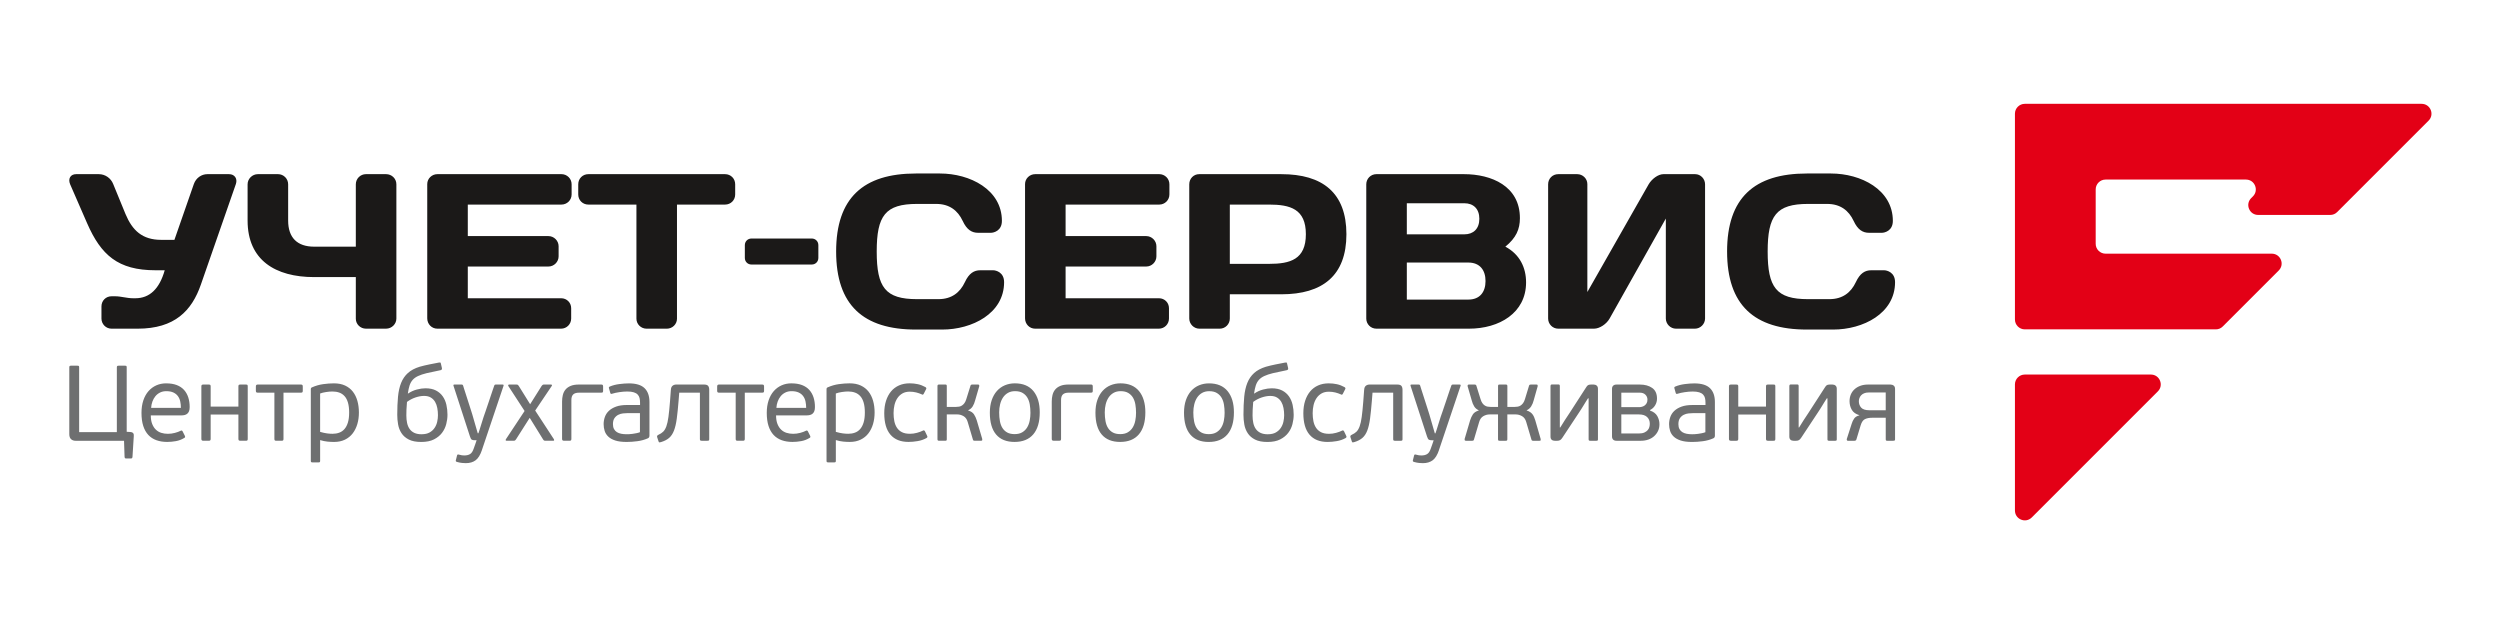 <svg width="240" height="60" xmlns="http://www.w3.org/2000/svg">

 <g>
  <title>background</title>
  <rect fill="none" id="canvas_background" height="62" width="242" y="-1" x="-1"/>
 </g>
 <g>
  <title>Layer 1</title>
  <g id="Layer1000">
   <path fill="#e30016" fill-rule="evenodd" d="m193.434,49.008l0,-12.105c0,-0.521 0.425,-0.946 0.946,-0.946l12.105,0c0.391,0 0.724,0.223 0.874,0.584c0.149,0.361 0.071,0.754 -0.205,1.031l-12.105,12.105c-0.276,0.276 -0.67,0.355 -1.031,0.205c-0.361,-0.15 -0.584,-0.483 -0.584,-0.874zm0,-18.334l0,-19.76c0,-0.521 0.425,-0.946 0.946,-0.946l38.094,0c0.391,-0 0.724,0.223 0.874,0.584c0.149,0.361 0.071,0.754 -0.205,1.031l-8.774,8.774c-0.184,0.184 -0.408,0.277 -0.669,0.277l-6.918,0c-0.391,0 -0.724,-0.223 -0.874,-0.584c-0.149,-0.361 -0.071,-0.754 0.205,-1.031l0.166,-0.166c0.276,-0.276 0.354,-0.67 0.205,-1.031c-0.149,-0.361 -0.483,-0.584 -0.874,-0.584l-13.478,0c-0.521,0 -0.946,0.425 -0.946,0.946l0,5.222c0,0.521 0.425,0.946 0.946,0.946c5.527,0 10.511,0 15.957,0c0.391,0 0.724,0.223 0.874,0.584c0.15,0.361 0.071,0.754 -0.205,1.031l-5.375,5.375c-0.184,0.184 -0.408,0.277 -0.669,0.277l-18.334,0c-0.521,0 -0.946,-0.425 -0.946,-0.946z" id="path2"/>
   <g id="Layer1001">
    <g id="Layer1002">
     <path fill="#6e6f70" fill-rule="evenodd" d="m12.502,41.471c0.089,0.007 0.158,0.024 0.206,0.051c0.048,0.027 0.082,0.062 0.103,0.103c0.021,0.041 0.031,0.084 0.031,0.129c0,0.044 0,0.087 0,0.129l-0.123,1.964c-0.007,0.069 -0.022,0.113 -0.046,0.134c-0.024,0.021 -0.053,0.031 -0.087,0.031l-0.504,0c-0.075,0 -0.117,-0.055 -0.124,-0.165l-0.051,-1.532l-4.648,0c-0.178,0 -0.324,-0.051 -0.437,-0.154c-0.113,-0.103 -0.17,-0.264 -0.17,-0.483l0,-6.416c0,-0.069 0.014,-0.111 0.041,-0.129c0.027,-0.017 0.068,-0.026 0.123,-0.026l0.617,0c0.062,0 0.104,0.009 0.129,0.026c0.024,0.017 0.036,0.06 0.036,0.129l0,6.221l3.619,0l0,-6.221c0,-0.069 0.015,-0.111 0.046,-0.129c0.031,-0.017 0.074,-0.026 0.129,-0.026l0.596,0c0.069,0 0.115,0.009 0.139,0.026c0.024,0.017 0.036,0.06 0.036,0.129l0,6.19l0.339,0.02zm3.455,-4.668c0.391,0 0.728,0.055 1.013,0.164c0.284,0.11 0.517,0.266 0.699,0.468c0.182,0.202 0.317,0.442 0.406,0.72c0.089,0.278 0.134,0.584 0.134,0.92c0,0.165 -0.021,0.298 -0.062,0.401c-0.041,0.103 -0.098,0.183 -0.17,0.242c-0.072,0.058 -0.154,0.1 -0.247,0.123c-0.092,0.024 -0.19,0.036 -0.293,0.036l-2.961,0c0,0.322 0.044,0.596 0.134,0.823c0.089,0.226 0.209,0.41 0.357,0.55c0.147,0.141 0.321,0.242 0.515,0.303c0.197,0.062 0.408,0.093 0.634,0.093c0.228,0 0.451,-0.029 0.672,-0.088c0.22,-0.058 0.403,-0.125 0.547,-0.201c0.082,-0.048 0.147,-0.031 0.195,0.051l0.216,0.432c0.048,0.096 0.028,0.165 -0.062,0.206c-0.247,0.151 -0.512,0.252 -0.797,0.303c-0.284,0.051 -0.564,0.077 -0.838,0.077c-0.384,0 -0.728,-0.055 -1.033,-0.165c-0.305,-0.11 -0.564,-0.278 -0.776,-0.504c-0.212,-0.226 -0.375,-0.514 -0.488,-0.864c-0.113,-0.349 -0.17,-0.768 -0.17,-1.254c0,-0.452 0.06,-0.855 0.18,-1.208c0.12,-0.353 0.286,-0.649 0.499,-0.889c0.213,-0.24 0.463,-0.423 0.75,-0.55c0.288,-0.127 0.603,-0.19 0.946,-0.19zm1.409,2.354c0,-0.212 -0.021,-0.416 -0.062,-0.612c-0.041,-0.195 -0.115,-0.367 -0.223,-0.514c-0.106,-0.147 -0.25,-0.264 -0.432,-0.349c-0.183,-0.086 -0.411,-0.129 -0.687,-0.129c-0.226,0 -0.428,0.044 -0.603,0.134c-0.176,0.089 -0.324,0.207 -0.444,0.355c-0.12,0.147 -0.216,0.317 -0.284,0.509c-0.069,0.192 -0.11,0.394 -0.123,0.607l2.858,0zm2.858,2.972c0,0.075 -0.015,0.125 -0.046,0.149c-0.029,0.024 -0.079,0.036 -0.147,0.036l-0.497,0c-0.068,0 -0.12,-0.012 -0.152,-0.036c-0.035,-0.024 -0.051,-0.074 -0.051,-0.149l0,-5.038c0,-0.075 0.017,-0.123 0.051,-0.144c0.032,-0.021 0.084,-0.031 0.152,-0.031l0.497,0c0.069,0 0.118,0.011 0.147,0.031c0.031,0.02 0.046,0.069 0.046,0.144l0,1.943l2.663,0l0,-1.943c0,-0.075 0.015,-0.123 0.046,-0.144c0.032,-0.021 0.082,-0.031 0.151,-0.031l0.511,0c0.075,0 0.127,0.011 0.151,0.031c0.024,0.02 0.036,0.069 0.036,0.144l0,5.038c0,0.075 -0.012,0.125 -0.036,0.149c-0.024,0.024 -0.075,0.036 -0.151,0.036l-0.511,0c-0.068,0 -0.118,-0.012 -0.151,-0.036c-0.031,-0.024 -0.046,-0.074 -0.046,-0.149l0,-2.334l-2.663,0l0,2.334zm6.992,0c0,0.075 -0.014,0.125 -0.041,0.149c-0.028,0.024 -0.075,0.036 -0.144,0.036l-0.504,0c-0.069,0 -0.117,-0.012 -0.144,-0.036c-0.028,-0.024 -0.041,-0.074 -0.041,-0.149l0,-4.432l-1.594,0c-0.075,0 -0.125,-0.015 -0.149,-0.046c-0.024,-0.033 -0.036,-0.075 -0.036,-0.13l0,-0.408c0,-0.062 0.012,-0.11 0.036,-0.146c0.024,-0.034 0.074,-0.051 0.149,-0.051l4.133,0c0.082,0 0.134,0.017 0.154,0.051c0.02,0.036 0.031,0.084 0.031,0.146l0,0.408c0,0.055 -0.011,0.098 -0.031,0.13c-0.021,0.031 -0.072,0.046 -0.154,0.046l-1.666,0l0,4.432zm7.239,-2.519c0,0.391 -0.05,0.756 -0.149,1.095c-0.1,0.339 -0.247,0.637 -0.442,0.894c-0.195,0.257 -0.444,0.459 -0.745,0.607c-0.302,0.147 -0.651,0.221 -1.049,0.221c-0.192,0 -0.399,-0.01 -0.622,-0.031c-0.223,-0.021 -0.461,-0.07 -0.715,-0.146l0,1.996c0,0.062 -0.012,0.101 -0.036,0.118c-0.024,0.017 -0.064,0.026 -0.118,0.026l-0.576,0c-0.055,0 -0.096,-0.009 -0.123,-0.026c-0.027,-0.017 -0.041,-0.057 -0.041,-0.118l0,-6.889c0,-0.089 0.041,-0.147 0.123,-0.175c0.343,-0.151 0.696,-0.252 1.059,-0.303c0.363,-0.051 0.71,-0.077 1.038,-0.077c0.411,0 0.768,0.07 1.069,0.21c0.302,0.141 0.55,0.336 0.746,0.586c0.195,0.25 0.341,0.547 0.437,0.889c0.096,0.343 0.144,0.716 0.144,1.121zm-0.936,0c0,-0.375 -0.038,-0.692 -0.113,-0.951c-0.075,-0.259 -0.183,-0.468 -0.324,-0.624c-0.141,-0.158 -0.308,-0.273 -0.504,-0.343c-0.195,-0.072 -0.416,-0.108 -0.663,-0.108c-0.178,0 -0.38,0.017 -0.607,0.051c-0.226,0.034 -0.418,0.082 -0.576,0.142l0,3.684c0.261,0.074 0.485,0.123 0.673,0.147c0.189,0.024 0.361,0.036 0.519,0.036c0.233,0 0.447,-0.036 0.643,-0.108c0.195,-0.07 0.363,-0.187 0.504,-0.348c0.141,-0.16 0.25,-0.37 0.329,-0.629c0.079,-0.259 0.118,-0.576 0.118,-0.951zm6.961,2.077c0.308,0 0.562,-0.057 0.761,-0.17c0.199,-0.113 0.358,-0.259 0.478,-0.437c0.12,-0.178 0.204,-0.375 0.252,-0.591c0.048,-0.216 0.072,-0.427 0.072,-0.632c0,-0.233 -0.021,-0.461 -0.062,-0.684c-0.041,-0.223 -0.112,-0.42 -0.211,-0.591c-0.1,-0.171 -0.235,-0.31 -0.406,-0.416c-0.171,-0.106 -0.391,-0.159 -0.658,-0.159c-0.254,0 -0.528,0.05 -0.823,0.149c-0.295,0.1 -0.566,0.242 -0.812,0.427c-0.027,0.315 -0.044,0.567 -0.051,0.756c-0.007,0.189 -0.01,0.372 -0.01,0.55c0,0.26 0.024,0.5 0.072,0.72c0.048,0.22 0.129,0.41 0.242,0.571c0.113,0.161 0.264,0.286 0.452,0.375c0.188,0.089 0.423,0.134 0.704,0.134zm0.36,-4.411c0.405,0 0.742,0.07 1.013,0.211c0.271,0.141 0.488,0.329 0.653,0.566c0.165,0.236 0.281,0.507 0.349,0.812c0.069,0.305 0.103,0.622 0.103,0.951c0,0.288 -0.039,0.586 -0.118,0.895c-0.079,0.308 -0.214,0.589 -0.406,0.843c-0.192,0.254 -0.449,0.463 -0.771,0.627c-0.322,0.165 -0.73,0.247 -1.224,0.247c-0.493,0 -0.891,-0.077 -1.192,-0.232c-0.302,-0.154 -0.535,-0.356 -0.699,-0.607c-0.165,-0.25 -0.274,-0.529 -0.329,-0.838c-0.055,-0.308 -0.082,-0.617 -0.082,-0.925c0,-0.651 0.024,-1.231 0.072,-1.738c0.048,-0.507 0.147,-0.95 0.298,-1.327c0.151,-0.377 0.368,-0.694 0.653,-0.951c0.284,-0.257 0.66,-0.457 1.126,-0.601c0.137,-0.041 0.288,-0.081 0.452,-0.118c0.165,-0.038 0.329,-0.074 0.493,-0.108c0.165,-0.035 0.324,-0.065 0.478,-0.093c0.154,-0.027 0.293,-0.055 0.417,-0.082c0.062,-0.013 0.106,-0.017 0.134,-0.01c0.028,0.007 0.048,0.038 0.062,0.092l0.093,0.401c0.041,0.137 0.003,0.219 -0.113,0.247c-0.528,0.103 -0.977,0.199 -1.347,0.288c-0.329,0.082 -0.601,0.173 -0.817,0.273c-0.216,0.1 -0.389,0.223 -0.519,0.37c-0.13,0.147 -0.23,0.326 -0.298,0.535c-0.069,0.209 -0.123,0.465 -0.165,0.766c0.007,0 0.014,0.004 0.021,0.011c0.261,-0.178 0.541,-0.307 0.843,-0.386c0.301,-0.079 0.576,-0.118 0.822,-0.118zm5.429,5.922c-0.158,0.473 -0.36,0.802 -0.607,0.987c-0.247,0.185 -0.562,0.278 -0.946,0.278c-0.096,0 -0.215,-0.007 -0.359,-0.02c-0.144,-0.014 -0.302,-0.045 -0.473,-0.093c-0.11,-0.027 -0.151,-0.082 -0.123,-0.164l0.113,-0.452c0.014,-0.055 0.034,-0.087 0.062,-0.098c0.028,-0.01 0.065,-0.009 0.113,0.005c0.13,0.034 0.228,0.057 0.293,0.067c0.065,0.01 0.142,0.015 0.231,0.015c0.233,0 0.421,-0.046 0.565,-0.139c0.144,-0.092 0.26,-0.276 0.35,-0.55c0.007,-0.02 0.024,-0.068 0.051,-0.144c0.027,-0.075 0.057,-0.156 0.087,-0.242c0.031,-0.086 0.058,-0.166 0.082,-0.242c0.024,-0.075 0.039,-0.123 0.046,-0.144l-0.195,0c-0.096,0 -0.18,-0.015 -0.252,-0.046c-0.072,-0.031 -0.136,-0.135 -0.19,-0.314l-1.583,-4.874c-0.021,-0.075 0.01,-0.113 0.092,-0.113l0.689,0c0.075,0 0.123,0.035 0.144,0.103c0.014,0.048 0.043,0.142 0.087,0.283c0.044,0.14 0.097,0.305 0.159,0.493c0.062,0.188 0.127,0.391 0.195,0.607c0.068,0.216 0.134,0.418 0.195,0.607c0.062,0.189 0.115,0.355 0.159,0.499c0.045,0.144 0.074,0.237 0.087,0.278l0.524,1.81l0.062,0c0.021,-0.055 0.062,-0.178 0.123,-0.37c0.062,-0.192 0.125,-0.396 0.191,-0.612c0.065,-0.216 0.127,-0.411 0.185,-0.586c0.058,-0.175 0.091,-0.269 0.098,-0.283c0.007,-0.014 0.029,-0.077 0.067,-0.19c0.038,-0.113 0.086,-0.256 0.144,-0.427c0.058,-0.171 0.122,-0.358 0.19,-0.56c0.069,-0.202 0.135,-0.403 0.201,-0.602c0.065,-0.199 0.127,-0.382 0.185,-0.55c0.058,-0.168 0.104,-0.3 0.139,-0.396c0.02,-0.069 0.069,-0.103 0.144,-0.103l0.658,0c0.082,0 0.113,0.038 0.092,0.113l-2.077,6.17zm5.11,-3.784l1.799,2.756c0.013,0.028 0.02,0.058 0.02,0.092c0,0.034 -0.027,0.051 -0.082,0.051l-0.751,0c-0.075,0 -0.127,-0.012 -0.154,-0.036c-0.027,-0.024 -0.051,-0.053 -0.072,-0.087l-1.285,-2.077l-1.316,2.067c-0.027,0.041 -0.057,0.074 -0.087,0.098c-0.031,0.024 -0.081,0.036 -0.149,0.036l-0.658,0c-0.103,0 -0.127,-0.051 -0.072,-0.154l1.789,-2.704l-1.553,-2.385c-0.02,-0.027 -0.028,-0.06 -0.02,-0.098c0.007,-0.038 0.038,-0.057 0.092,-0.057l0.689,0c0.069,0 0.118,0.012 0.149,0.036c0.031,0.024 0.056,0.053 0.077,0.087l1.1,1.768l1.111,-1.768c0.027,-0.034 0.056,-0.064 0.087,-0.087c0.031,-0.024 0.074,-0.036 0.129,-0.036l0.668,0c0.062,0 0.094,0.017 0.098,0.051c0.003,0.034 -0.002,0.062 -0.016,0.082l-1.593,2.365zm4.215,-1.717c-0.26,0 -0.449,0.056 -0.566,0.17c-0.117,0.113 -0.175,0.288 -0.175,0.528l0,3.734c0,0.075 -0.014,0.125 -0.041,0.149c-0.028,0.024 -0.079,0.036 -0.154,0.036l-0.493,0c-0.068,0 -0.12,-0.012 -0.154,-0.036c-0.035,-0.024 -0.051,-0.074 -0.051,-0.149l0,-3.588c0,-0.213 0.024,-0.418 0.072,-0.617c0.048,-0.199 0.132,-0.372 0.252,-0.519c0.12,-0.147 0.284,-0.266 0.493,-0.355c0.209,-0.089 0.478,-0.134 0.807,-0.134l2.139,0c0.075,0 0.123,0.017 0.144,0.051c0.021,0.036 0.031,0.084 0.031,0.146l0,0.398c0,0.069 -0.01,0.117 -0.031,0.145c-0.021,0.028 -0.069,0.041 -0.144,0.041l-2.128,0zm6.755,4.113c0,0.137 -0.051,0.226 -0.154,0.268c-0.308,0.137 -0.643,0.23 -1.002,0.277c-0.36,0.048 -0.705,0.072 -1.033,0.072c-0.446,0 -0.811,-0.046 -1.095,-0.139c-0.284,-0.093 -0.509,-0.22 -0.673,-0.377c-0.165,-0.158 -0.28,-0.339 -0.345,-0.546c-0.065,-0.206 -0.098,-0.423 -0.098,-0.65c0,-0.233 0.04,-0.463 0.118,-0.685c0.079,-0.223 0.207,-0.42 0.386,-0.588c0.178,-0.168 0.41,-0.305 0.694,-0.408c0.284,-0.103 0.632,-0.154 1.044,-0.154l1.254,0l0,-0.224c0,-0.163 -0.015,-0.31 -0.046,-0.439c-0.031,-0.129 -0.091,-0.242 -0.18,-0.336c-0.089,-0.096 -0.214,-0.17 -0.375,-0.219c-0.161,-0.051 -0.368,-0.077 -0.622,-0.077c-0.24,0 -0.495,0.021 -0.766,0.062c-0.271,0.041 -0.492,0.089 -0.663,0.144c-0.055,0.021 -0.1,0.027 -0.134,0.021c-0.034,-0.007 -0.058,-0.038 -0.072,-0.092l-0.124,-0.442c-0.014,-0.034 -0.015,-0.067 -0.005,-0.098c0.01,-0.031 0.043,-0.056 0.098,-0.077c0.26,-0.11 0.558,-0.187 0.894,-0.231c0.336,-0.044 0.644,-0.067 0.925,-0.067c0.686,0 1.186,0.152 1.501,0.457c0.315,0.305 0.473,0.749 0.473,1.331l0,3.218zm-0.915,-2.149l-1.193,0c-0.123,0 -0.266,0.009 -0.427,0.026c-0.161,0.017 -0.314,0.062 -0.457,0.134c-0.144,0.072 -0.266,0.178 -0.365,0.319c-0.099,0.141 -0.149,0.334 -0.149,0.581c0,0.185 0.034,0.341 0.103,0.468c0.069,0.127 0.161,0.226 0.278,0.298c0.117,0.072 0.254,0.123 0.411,0.154c0.158,0.031 0.329,0.046 0.514,0.046c0.062,0 0.142,-0.002 0.242,-0.005c0.1,-0.003 0.209,-0.013 0.329,-0.031c0.12,-0.017 0.242,-0.038 0.365,-0.062c0.124,-0.024 0.24,-0.056 0.35,-0.098l0,-1.83zm2.971,-2.231c0.007,-0.178 0.058,-0.308 0.154,-0.391c0.098,-0.082 0.221,-0.124 0.372,-0.124l2.649,0c0.199,0 0.334,0.045 0.403,0.134c0.069,0.089 0.103,0.216 0.103,0.381l0,4.73c0,0.069 -0.014,0.111 -0.041,0.129c-0.027,0.017 -0.081,0.026 -0.156,0.026l-0.511,0c-0.062,0 -0.108,-0.009 -0.141,-0.026c-0.031,-0.017 -0.046,-0.06 -0.046,-0.129l0,-4.462l-1.984,0l-0.062,0.771c-0.055,0.685 -0.113,1.26 -0.175,1.722c-0.062,0.463 -0.151,0.845 -0.268,1.147c-0.117,0.301 -0.272,0.536 -0.468,0.704c-0.195,0.168 -0.451,0.3 -0.766,0.396c-0.041,0.014 -0.087,0.024 -0.139,0.031c-0.051,0.007 -0.087,-0.024 -0.108,-0.092l-0.134,-0.411c-0.034,-0.096 0.007,-0.171 0.123,-0.226c0.185,-0.082 0.338,-0.182 0.457,-0.298c0.12,-0.117 0.221,-0.288 0.304,-0.514c0.082,-0.226 0.149,-0.528 0.2,-0.905c0.051,-0.377 0.101,-0.87 0.149,-1.48l0.082,-1.11zm7.095,4.699c0,0.075 -0.014,0.125 -0.041,0.149c-0.027,0.024 -0.075,0.036 -0.144,0.036l-0.504,0c-0.069,0 -0.117,-0.012 -0.144,-0.036c-0.027,-0.024 -0.041,-0.074 -0.041,-0.149l0,-4.432l-1.594,0c-0.075,0 -0.125,-0.015 -0.149,-0.046c-0.024,-0.033 -0.036,-0.075 -0.036,-0.13l0,-0.408c0,-0.062 0.012,-0.11 0.036,-0.146c0.024,-0.034 0.074,-0.051 0.149,-0.051l4.133,0c0.082,0 0.134,0.017 0.154,0.051c0.02,0.036 0.031,0.084 0.031,0.146l0,0.408c0,0.055 -0.011,0.098 -0.031,0.13c-0.021,0.031 -0.072,0.046 -0.154,0.046l-1.665,0l0,4.432zm4.483,-5.326c0.391,0 0.728,0.055 1.013,0.164c0.284,0.11 0.517,0.266 0.699,0.468c0.182,0.202 0.317,0.442 0.406,0.72c0.089,0.278 0.134,0.584 0.134,0.92c0,0.165 -0.021,0.298 -0.062,0.401c-0.041,0.103 -0.098,0.183 -0.17,0.242c-0.072,0.058 -0.154,0.1 -0.247,0.123c-0.092,0.024 -0.19,0.036 -0.293,0.036l-2.961,0c0,0.322 0.044,0.596 0.133,0.823c0.089,0.226 0.209,0.41 0.357,0.55c0.147,0.141 0.321,0.242 0.516,0.303c0.197,0.062 0.408,0.093 0.634,0.093c0.228,0 0.451,-0.029 0.672,-0.088c0.219,-0.058 0.403,-0.125 0.547,-0.201c0.082,-0.048 0.147,-0.031 0.195,0.051l0.216,0.432c0.048,0.096 0.027,0.165 -0.062,0.206c-0.247,0.151 -0.512,0.252 -0.797,0.303c-0.284,0.051 -0.564,0.077 -0.838,0.077c-0.384,0 -0.728,-0.055 -1.033,-0.165c-0.305,-0.11 -0.564,-0.278 -0.776,-0.504c-0.212,-0.226 -0.375,-0.514 -0.488,-0.864c-0.113,-0.349 -0.17,-0.768 -0.17,-1.254c0,-0.452 0.06,-0.855 0.18,-1.208c0.12,-0.353 0.286,-0.649 0.498,-0.889c0.213,-0.24 0.463,-0.423 0.75,-0.55c0.288,-0.127 0.603,-0.19 0.946,-0.19zm1.409,2.354c0,-0.212 -0.021,-0.416 -0.062,-0.612c-0.041,-0.195 -0.115,-0.367 -0.223,-0.514c-0.106,-0.147 -0.25,-0.264 -0.432,-0.349c-0.183,-0.086 -0.411,-0.129 -0.687,-0.129c-0.226,0 -0.428,0.044 -0.603,0.134c-0.177,0.089 -0.324,0.207 -0.444,0.355c-0.12,0.147 -0.216,0.317 -0.284,0.509c-0.069,0.192 -0.11,0.394 -0.123,0.607l2.858,0zm6.57,0.452c0,0.391 -0.05,0.756 -0.149,1.095c-0.1,0.339 -0.247,0.637 -0.442,0.894c-0.195,0.257 -0.444,0.459 -0.745,0.607c-0.302,0.147 -0.651,0.221 -1.049,0.221c-0.192,0 -0.399,-0.01 -0.622,-0.031c-0.223,-0.021 -0.461,-0.07 -0.714,-0.146l0,1.996c0,0.062 -0.012,0.101 -0.036,0.118c-0.024,0.017 -0.064,0.026 -0.118,0.026l-0.576,0c-0.055,0 -0.096,-0.009 -0.123,-0.026c-0.028,-0.017 -0.041,-0.057 -0.041,-0.118l0,-6.889c0,-0.089 0.041,-0.147 0.123,-0.175c0.343,-0.151 0.696,-0.252 1.059,-0.303c0.363,-0.051 0.71,-0.077 1.038,-0.077c0.411,0 0.768,0.07 1.069,0.21c0.302,0.141 0.55,0.336 0.746,0.586c0.195,0.25 0.341,0.547 0.437,0.889c0.096,0.343 0.144,0.716 0.144,1.121zm-0.936,0c0,-0.375 -0.038,-0.692 -0.113,-0.951c-0.075,-0.259 -0.183,-0.468 -0.324,-0.624c-0.141,-0.158 -0.308,-0.273 -0.504,-0.343c-0.195,-0.072 -0.416,-0.108 -0.663,-0.108c-0.178,0 -0.38,0.017 -0.607,0.051c-0.226,0.034 -0.418,0.082 -0.576,0.142l0,3.684c0.26,0.074 0.485,0.123 0.673,0.147c0.189,0.024 0.361,0.036 0.519,0.036c0.233,0 0.447,-0.036 0.643,-0.108c0.195,-0.07 0.363,-0.187 0.504,-0.348c0.141,-0.16 0.25,-0.37 0.329,-0.629c0.079,-0.259 0.118,-0.576 0.118,-0.951zm4.319,2.036c0.233,0 0.461,-0.031 0.684,-0.093c0.223,-0.062 0.41,-0.13 0.56,-0.206c0.062,-0.034 0.106,-0.043 0.134,-0.026c0.027,0.017 0.051,0.043 0.072,0.077l0.206,0.434c0.055,0.091 0.038,0.164 -0.051,0.219c-0.26,0.146 -0.545,0.245 -0.853,0.296c-0.308,0.053 -0.603,0.079 -0.884,0.079c-0.754,0 -1.33,-0.232 -1.728,-0.694c-0.398,-0.463 -0.596,-1.15 -0.596,-2.062c0,-0.439 0.057,-0.835 0.17,-1.188c0.113,-0.353 0.274,-0.655 0.483,-0.905c0.209,-0.25 0.464,-0.442 0.766,-0.576c0.302,-0.134 0.641,-0.2 1.018,-0.2c0.274,0 0.536,0.027 0.786,0.082c0.25,0.055 0.492,0.148 0.725,0.278c0.096,0.055 0.117,0.127 0.062,0.216l-0.216,0.422c-0.02,0.041 -0.043,0.07 -0.067,0.087c-0.024,0.017 -0.067,0.009 -0.129,-0.026c-0.165,-0.075 -0.343,-0.137 -0.535,-0.185c-0.192,-0.048 -0.398,-0.072 -0.617,-0.072c-0.274,0 -0.509,0.057 -0.704,0.17c-0.195,0.113 -0.356,0.264 -0.483,0.456c-0.127,0.192 -0.22,0.41 -0.278,0.656c-0.058,0.247 -0.087,0.505 -0.087,0.78c0,0.274 0.024,0.529 0.072,0.769c0.048,0.238 0.132,0.449 0.252,0.631c0.12,0.182 0.279,0.322 0.478,0.425c0.199,0.103 0.452,0.154 0.761,0.154zm3.547,0.514c0,0.069 -0.012,0.111 -0.036,0.129c-0.024,0.017 -0.067,0.026 -0.129,0.026l-0.555,0c-0.055,0 -0.098,-0.009 -0.129,-0.026c-0.031,-0.017 -0.046,-0.06 -0.046,-0.129l0,-5.09c0,-0.069 0.015,-0.112 0.046,-0.129c0.031,-0.017 0.074,-0.026 0.129,-0.026l0.555,0c0.062,0 0.104,0.009 0.129,0.026c0.024,0.017 0.036,0.06 0.036,0.129l0,1.995l0.884,0c0.103,0 0.202,-0.009 0.298,-0.026c0.096,-0.017 0.187,-0.053 0.273,-0.108c0.086,-0.055 0.165,-0.13 0.236,-0.226c0.072,-0.096 0.132,-0.223 0.18,-0.38l0.401,-1.285c0.014,-0.055 0.036,-0.089 0.067,-0.103c0.031,-0.014 0.064,-0.021 0.098,-0.021l0.566,0c0.055,0 0.089,0.019 0.103,0.057c0.013,0.038 0.017,0.074 0.01,0.108l-0.391,1.347c-0.055,0.219 -0.134,0.413 -0.236,0.581c-0.103,0.168 -0.247,0.293 -0.432,0.375l-0.011,0.021c0.268,0.082 0.456,0.207 0.566,0.375c0.11,0.168 0.199,0.361 0.267,0.581l0.524,1.779c0.007,0.034 0.007,0.072 0,0.113c-0.007,0.041 -0.048,0.062 -0.123,0.062l-0.607,0c-0.027,0 -0.058,-0.005 -0.092,-0.015c-0.034,-0.01 -0.058,-0.043 -0.072,-0.098l-0.504,-1.697c-0.075,-0.26 -0.209,-0.445 -0.401,-0.555c-0.192,-0.11 -0.394,-0.165 -0.607,-0.165l-0.997,0l0,2.375zm8.924,-2.571c0,0.919 -0.207,1.621 -0.62,2.108c-0.415,0.487 -1.015,0.73 -1.801,0.73c-0.773,0 -1.361,-0.236 -1.765,-0.71c-0.403,-0.473 -0.605,-1.172 -0.605,-2.098c0,-0.452 0.06,-0.853 0.18,-1.203c0.12,-0.349 0.286,-0.644 0.502,-0.884c0.216,-0.24 0.471,-0.422 0.764,-0.545c0.295,-0.123 0.612,-0.185 0.955,-0.185c0.78,0 1.373,0.247 1.78,0.74c0.406,0.494 0.61,1.176 0.61,2.046zm-0.894,0.031c0,-0.267 -0.021,-0.526 -0.062,-0.776c-0.041,-0.25 -0.117,-0.47 -0.226,-0.658c-0.11,-0.189 -0.26,-0.341 -0.452,-0.458c-0.192,-0.117 -0.439,-0.175 -0.74,-0.175c-0.261,0 -0.487,0.055 -0.679,0.165c-0.192,0.11 -0.349,0.257 -0.473,0.442c-0.124,0.185 -0.216,0.401 -0.278,0.648c-0.062,0.247 -0.092,0.507 -0.092,0.781c0,0.308 0.024,0.591 0.072,0.848c0.048,0.257 0.13,0.476 0.247,0.658c0.117,0.182 0.269,0.324 0.457,0.427c0.189,0.103 0.427,0.154 0.715,0.154c0.288,0 0.529,-0.058 0.725,-0.175c0.195,-0.117 0.351,-0.271 0.468,-0.463c0.117,-0.192 0.199,-0.411 0.247,-0.658c0.048,-0.247 0.072,-0.5 0.072,-0.761zm3.681,-1.923c-0.26,0 -0.449,0.056 -0.566,0.17c-0.117,0.113 -0.175,0.288 -0.175,0.528l0,3.734c0,0.075 -0.013,0.125 -0.041,0.149c-0.027,0.024 -0.079,0.036 -0.154,0.036l-0.493,0c-0.068,0 -0.12,-0.012 -0.154,-0.036c-0.035,-0.024 -0.051,-0.074 -0.051,-0.149l0,-3.588c0,-0.213 0.024,-0.418 0.072,-0.617c0.048,-0.199 0.132,-0.372 0.252,-0.519c0.12,-0.147 0.284,-0.266 0.493,-0.355c0.209,-0.089 0.478,-0.134 0.807,-0.134l2.138,0c0.075,0 0.123,0.017 0.144,0.051c0.021,0.036 0.031,0.084 0.031,0.146l0,0.398c0,0.069 -0.01,0.117 -0.031,0.145c-0.021,0.028 -0.069,0.041 -0.144,0.041l-2.128,0zm7.351,1.892c0,0.919 -0.207,1.621 -0.62,2.108c-0.415,0.487 -1.015,0.73 -1.801,0.73c-0.773,0 -1.361,-0.236 -1.765,-0.71c-0.403,-0.473 -0.605,-1.172 -0.605,-2.098c0,-0.452 0.06,-0.853 0.18,-1.203c0.12,-0.349 0.286,-0.644 0.502,-0.884c0.216,-0.24 0.471,-0.422 0.764,-0.545c0.295,-0.123 0.612,-0.185 0.955,-0.185c0.78,0 1.373,0.247 1.78,0.74c0.406,0.494 0.61,1.176 0.61,2.046zm-0.894,0.031c0,-0.267 -0.021,-0.526 -0.062,-0.776c-0.041,-0.25 -0.117,-0.47 -0.226,-0.658c-0.11,-0.189 -0.261,-0.341 -0.453,-0.458c-0.192,-0.117 -0.439,-0.175 -0.74,-0.175c-0.26,0 -0.487,0.055 -0.679,0.165c-0.192,0.11 -0.35,0.257 -0.473,0.442c-0.124,0.185 -0.216,0.401 -0.278,0.648c-0.062,0.247 -0.092,0.507 -0.092,0.781c0,0.308 0.024,0.591 0.072,0.848c0.048,0.257 0.13,0.476 0.247,0.658c0.117,0.182 0.269,0.324 0.457,0.427c0.189,0.103 0.427,0.154 0.715,0.154c0.288,0 0.529,-0.058 0.725,-0.175c0.195,-0.117 0.351,-0.271 0.468,-0.463c0.117,-0.192 0.199,-0.411 0.247,-0.658c0.048,-0.247 0.072,-0.5 0.072,-0.761z" id="path4"/>
     <path fill="#6e6f70" fill-rule="evenodd" d="m118.456,39.59c0,0.919 -0.207,1.621 -0.62,2.108c-0.415,0.487 -1.015,0.73 -1.801,0.73c-0.773,0 -1.361,-0.236 -1.765,-0.71c-0.403,-0.473 -0.605,-1.172 -0.605,-2.098c0,-0.452 0.06,-0.853 0.18,-1.203c0.12,-0.349 0.286,-0.644 0.502,-0.884c0.216,-0.24 0.471,-0.422 0.764,-0.545c0.295,-0.123 0.612,-0.185 0.955,-0.185c0.78,0 1.373,0.247 1.78,0.74c0.406,0.494 0.61,1.176 0.61,2.046zm-0.894,0.031c0,-0.267 -0.021,-0.526 -0.062,-0.776c-0.041,-0.25 -0.117,-0.47 -0.226,-0.658c-0.11,-0.189 -0.261,-0.341 -0.453,-0.458c-0.192,-0.117 -0.439,-0.175 -0.74,-0.175c-0.26,0 -0.487,0.055 -0.679,0.165c-0.192,0.11 -0.349,0.257 -0.473,0.442c-0.124,0.185 -0.216,0.401 -0.278,0.648c-0.062,0.247 -0.092,0.507 -0.092,0.781c0,0.308 0.024,0.591 0.072,0.848c0.048,0.257 0.13,0.476 0.247,0.658c0.117,0.182 0.269,0.324 0.457,0.427c0.189,0.103 0.427,0.154 0.715,0.154c0.288,0 0.529,-0.058 0.725,-0.175c0.195,-0.117 0.351,-0.271 0.468,-0.463c0.117,-0.192 0.199,-0.411 0.247,-0.658c0.048,-0.247 0.072,-0.5 0.072,-0.761zm4.154,2.067c0.308,0 0.562,-0.057 0.761,-0.17c0.199,-0.113 0.358,-0.259 0.478,-0.437c0.12,-0.178 0.204,-0.375 0.252,-0.591c0.048,-0.216 0.072,-0.427 0.072,-0.632c0,-0.233 -0.021,-0.461 -0.062,-0.684c-0.041,-0.223 -0.112,-0.42 -0.211,-0.591c-0.1,-0.171 -0.235,-0.31 -0.406,-0.416c-0.171,-0.106 -0.391,-0.159 -0.658,-0.159c-0.254,0 -0.528,0.05 -0.823,0.149c-0.295,0.1 -0.566,0.242 -0.812,0.427c-0.027,0.315 -0.044,0.567 -0.051,0.756c-0.007,0.189 -0.01,0.372 -0.01,0.55c0,0.26 0.024,0.5 0.072,0.72c0.048,0.22 0.129,0.41 0.242,0.571c0.113,0.161 0.264,0.286 0.452,0.375c0.188,0.089 0.423,0.134 0.704,0.134zm0.36,-4.411c0.405,0 0.742,0.07 1.013,0.211c0.271,0.141 0.488,0.329 0.653,0.566c0.165,0.236 0.281,0.507 0.349,0.812c0.069,0.305 0.103,0.622 0.103,0.951c0,0.288 -0.039,0.586 -0.118,0.895c-0.079,0.308 -0.214,0.589 -0.406,0.843c-0.192,0.254 -0.449,0.463 -0.771,0.627c-0.322,0.165 -0.73,0.247 -1.224,0.247c-0.493,0 -0.891,-0.077 -1.192,-0.232c-0.302,-0.154 -0.535,-0.356 -0.699,-0.607c-0.165,-0.25 -0.274,-0.529 -0.329,-0.838c-0.055,-0.308 -0.082,-0.617 -0.082,-0.925c0,-0.651 0.024,-1.231 0.072,-1.738c0.048,-0.507 0.147,-0.95 0.298,-1.327c0.151,-0.377 0.368,-0.694 0.653,-0.951c0.284,-0.257 0.66,-0.457 1.126,-0.601c0.137,-0.041 0.288,-0.081 0.452,-0.118c0.165,-0.038 0.329,-0.074 0.493,-0.108c0.165,-0.035 0.324,-0.065 0.478,-0.093c0.154,-0.027 0.293,-0.055 0.417,-0.082c0.062,-0.013 0.106,-0.017 0.133,-0.01c0.028,0.007 0.048,0.038 0.062,0.092l0.093,0.401c0.041,0.137 0.003,0.219 -0.113,0.247c-0.528,0.103 -0.977,0.199 -1.347,0.288c-0.329,0.082 -0.601,0.173 -0.817,0.273c-0.216,0.1 -0.389,0.223 -0.519,0.37c-0.13,0.147 -0.23,0.326 -0.298,0.535c-0.069,0.209 -0.123,0.465 -0.165,0.766c0.007,0 0.014,0.004 0.021,0.011c0.261,-0.178 0.542,-0.307 0.843,-0.386c0.301,-0.079 0.576,-0.118 0.822,-0.118zm5.501,4.37c0.233,0 0.461,-0.031 0.684,-0.093c0.223,-0.062 0.41,-0.13 0.56,-0.206c0.062,-0.034 0.106,-0.043 0.134,-0.026c0.028,0.017 0.051,0.043 0.072,0.077l0.206,0.434c0.055,0.091 0.038,0.164 -0.051,0.219c-0.261,0.146 -0.545,0.245 -0.854,0.296c-0.308,0.053 -0.603,0.079 -0.884,0.079c-0.754,0 -1.33,-0.232 -1.727,-0.694c-0.398,-0.463 -0.596,-1.15 -0.596,-2.062c0,-0.439 0.057,-0.835 0.17,-1.188c0.113,-0.353 0.274,-0.655 0.483,-0.905c0.209,-0.25 0.464,-0.442 0.766,-0.576c0.302,-0.134 0.641,-0.2 1.018,-0.2c0.274,0 0.536,0.027 0.787,0.082c0.25,0.055 0.492,0.148 0.725,0.278c0.096,0.055 0.117,0.127 0.062,0.216l-0.216,0.422c-0.02,0.041 -0.043,0.07 -0.067,0.087c-0.024,0.017 -0.067,0.009 -0.129,-0.026c-0.165,-0.075 -0.343,-0.137 -0.535,-0.185c-0.192,-0.048 -0.398,-0.072 -0.617,-0.072c-0.274,0 -0.509,0.057 -0.704,0.17c-0.195,0.113 -0.357,0.264 -0.483,0.456c-0.127,0.192 -0.219,0.41 -0.278,0.656c-0.058,0.247 -0.087,0.505 -0.087,0.78c0,0.274 0.024,0.529 0.072,0.769c0.048,0.238 0.132,0.449 0.252,0.631c0.12,0.182 0.279,0.322 0.478,0.425c0.199,0.103 0.453,0.154 0.761,0.154zm3.383,-4.216c0.007,-0.178 0.058,-0.308 0.154,-0.391c0.098,-0.082 0.221,-0.124 0.372,-0.124l2.649,0c0.199,0 0.334,0.045 0.403,0.134c0.069,0.089 0.103,0.216 0.103,0.381l0,4.73c0,0.069 -0.014,0.111 -0.041,0.129c-0.027,0.017 -0.081,0.026 -0.156,0.026l-0.511,0c-0.062,0 -0.108,-0.009 -0.141,-0.026c-0.031,-0.017 -0.046,-0.06 -0.046,-0.129l0,-4.462l-1.984,0l-0.062,0.771c-0.055,0.685 -0.113,1.26 -0.175,1.722c-0.062,0.463 -0.151,0.845 -0.268,1.147c-0.117,0.301 -0.272,0.536 -0.468,0.704c-0.195,0.168 -0.451,0.3 -0.766,0.396c-0.041,0.014 -0.087,0.024 -0.139,0.031c-0.051,0.007 -0.087,-0.024 -0.108,-0.092l-0.134,-0.411c-0.034,-0.096 0.007,-0.171 0.123,-0.226c0.185,-0.082 0.338,-0.182 0.457,-0.298c0.12,-0.117 0.221,-0.288 0.304,-0.514c0.082,-0.226 0.149,-0.528 0.2,-0.905c0.051,-0.377 0.101,-0.87 0.149,-1.48l0.082,-1.11zm7.187,5.768c-0.158,0.473 -0.36,0.802 -0.607,0.987c-0.247,0.185 -0.562,0.278 -0.946,0.278c-0.096,0 -0.216,-0.007 -0.36,-0.02c-0.144,-0.014 -0.302,-0.045 -0.473,-0.093c-0.11,-0.027 -0.151,-0.082 -0.123,-0.164l0.113,-0.452c0.014,-0.055 0.034,-0.087 0.062,-0.098c0.027,-0.01 0.065,-0.009 0.113,0.005c0.13,0.034 0.228,0.057 0.293,0.067c0.065,0.01 0.142,0.015 0.231,0.015c0.233,0 0.422,-0.046 0.566,-0.139c0.144,-0.092 0.261,-0.276 0.35,-0.55c0.007,-0.02 0.024,-0.068 0.051,-0.144c0.027,-0.075 0.057,-0.156 0.087,-0.242c0.031,-0.086 0.058,-0.166 0.082,-0.242c0.024,-0.075 0.039,-0.123 0.046,-0.144l-0.195,0c-0.096,0 -0.18,-0.015 -0.252,-0.046c-0.072,-0.031 -0.136,-0.135 -0.19,-0.314l-1.583,-4.874c-0.021,-0.075 0.01,-0.113 0.092,-0.113l0.689,0c0.075,0 0.124,0.035 0.144,0.103c0.014,0.048 0.043,0.142 0.087,0.283c0.045,0.14 0.098,0.305 0.159,0.493c0.062,0.188 0.127,0.391 0.195,0.607c0.069,0.216 0.134,0.418 0.195,0.607c0.062,0.189 0.115,0.355 0.159,0.499c0.045,0.144 0.074,0.237 0.087,0.278l0.524,1.81l0.062,0c0.021,-0.055 0.062,-0.178 0.123,-0.37c0.062,-0.192 0.125,-0.396 0.19,-0.612c0.065,-0.216 0.127,-0.411 0.185,-0.586c0.058,-0.175 0.091,-0.269 0.098,-0.283c0.007,-0.014 0.029,-0.077 0.067,-0.19c0.038,-0.113 0.086,-0.256 0.144,-0.427c0.058,-0.171 0.122,-0.358 0.19,-0.56c0.069,-0.202 0.135,-0.403 0.201,-0.602c0.065,-0.199 0.127,-0.382 0.185,-0.55c0.058,-0.168 0.104,-0.3 0.139,-0.396c0.02,-0.069 0.068,-0.103 0.144,-0.103l0.658,0c0.082,0 0.113,0.038 0.092,0.113l-2.077,6.17zm5.665,-3.414l-0.802,0c-0.213,0 -0.415,0.055 -0.607,0.165c-0.192,0.11 -0.326,0.295 -0.401,0.555l-0.504,1.697c-0.014,0.055 -0.038,0.087 -0.072,0.098c-0.034,0.01 -0.065,0.015 -0.092,0.015l-0.596,0c-0.075,0 -0.118,-0.021 -0.129,-0.062c-0.01,-0.041 -0.012,-0.079 -0.005,-0.113l0.525,-1.779c0.068,-0.219 0.158,-0.413 0.267,-0.581c0.11,-0.168 0.298,-0.293 0.566,-0.375l-0.01,-0.021c-0.185,-0.082 -0.329,-0.207 -0.432,-0.375c-0.103,-0.168 -0.182,-0.361 -0.237,-0.581l-0.391,-1.347c-0.007,-0.034 -0.003,-0.07 0.01,-0.108c0.014,-0.038 0.051,-0.057 0.113,-0.057l0.555,0c0.035,0 0.067,0.007 0.098,0.021c0.031,0.014 0.053,0.048 0.067,0.103l0.401,1.285c0.048,0.158 0.106,0.284 0.175,0.38c0.069,0.096 0.146,0.171 0.232,0.226c0.086,0.055 0.178,0.091 0.278,0.108c0.099,0.017 0.2,0.026 0.303,0.026l0.689,0l0,-1.995c0,-0.069 0.012,-0.112 0.036,-0.129c0.024,-0.017 0.067,-0.026 0.129,-0.026l0.566,0c0.055,0 0.096,0.009 0.123,0.026c0.027,0.017 0.041,0.06 0.041,0.129l0,1.995l0.689,0c0.103,0 0.204,-0.009 0.303,-0.026c0.099,-0.017 0.192,-0.053 0.278,-0.108c0.086,-0.055 0.164,-0.13 0.236,-0.226c0.072,-0.096 0.132,-0.223 0.18,-0.38l0.391,-1.285c0.014,-0.055 0.036,-0.089 0.067,-0.103c0.031,-0.014 0.063,-0.021 0.098,-0.021l0.555,0c0.062,0 0.098,0.019 0.108,0.057c0.01,0.038 0.012,0.074 0.005,0.108l-0.381,1.347c-0.055,0.219 -0.135,0.413 -0.242,0.581c-0.106,0.168 -0.248,0.293 -0.427,0.375l-0.01,0.021c0.13,0.041 0.242,0.092 0.334,0.154c0.092,0.062 0.17,0.134 0.231,0.216c0.062,0.082 0.113,0.173 0.154,0.272c0.041,0.099 0.079,0.204 0.113,0.314l0.514,1.779c0.007,0.034 0.008,0.072 0.005,0.113c-0.003,0.041 -0.043,0.062 -0.118,0.062l-0.607,0c-0.028,0 -0.058,-0.005 -0.092,-0.015c-0.034,-0.01 -0.058,-0.043 -0.072,-0.098l-0.504,-1.697c-0.075,-0.26 -0.209,-0.445 -0.401,-0.555c-0.192,-0.11 -0.394,-0.165 -0.607,-0.165l-0.802,0l0,2.375c0,0.069 -0.014,0.111 -0.041,0.129c-0.027,0.017 -0.068,0.026 -0.123,0.026l-0.566,0c-0.062,0 -0.104,-0.009 -0.129,-0.026c-0.024,-0.017 -0.036,-0.06 -0.036,-0.129l-0,-2.375zm5.038,-2.714c0,-0.069 0.014,-0.113 0.041,-0.134c0.027,-0.021 0.07,-0.031 0.125,-0.031l0.562,0c0.062,0 0.106,0.01 0.13,0.031c0.024,0.021 0.036,0.065 0.036,0.134l0,3.969l0.041,0c0.165,-0.26 0.314,-0.499 0.446,-0.714c0.134,-0.216 0.286,-0.448 0.458,-0.694l1.547,-2.396c0.069,-0.117 0.134,-0.199 0.195,-0.247c0.062,-0.048 0.159,-0.072 0.296,-0.072l0.268,0c0.115,0 0.212,0.035 0.291,0.103c0.079,0.068 0.118,0.171 0.118,0.308l0,4.843c0,0.062 -0.012,0.101 -0.036,0.118c-0.024,0.017 -0.067,0.026 -0.129,0.026l-0.566,0c-0.055,0 -0.096,-0.009 -0.124,-0.026c-0.027,-0.017 -0.041,-0.057 -0.041,-0.118l0,-3.928l-0.062,0c-0.082,0.123 -0.156,0.238 -0.221,0.345c-0.065,0.106 -0.13,0.212 -0.195,0.319c-0.065,0.106 -0.132,0.214 -0.201,0.324c-0.068,0.11 -0.144,0.226 -0.226,0.349l-1.604,2.426c-0.075,0.117 -0.149,0.197 -0.221,0.242c-0.072,0.045 -0.166,0.067 -0.283,0.067l-0.236,0c-0.123,0 -0.223,-0.033 -0.298,-0.098c-0.075,-0.065 -0.113,-0.166 -0.113,-0.303l0,-4.843zm9.552,2.344c0.329,0.11 0.562,0.286 0.699,0.529c0.137,0.243 0.206,0.506 0.206,0.786c0,0.24 -0.046,0.456 -0.139,0.648c-0.092,0.192 -0.218,0.358 -0.375,0.499c-0.158,0.141 -0.344,0.248 -0.56,0.324c-0.216,0.075 -0.451,0.113 -0.704,0.113l-2.344,0c-0.144,0 -0.252,-0.038 -0.324,-0.113c-0.072,-0.075 -0.108,-0.175 -0.108,-0.298l0,-4.575c0,-0.13 0.038,-0.232 0.113,-0.303c0.075,-0.072 0.182,-0.108 0.319,-0.108l2.241,0c0.48,0 0.874,0.108 1.183,0.324c0.308,0.216 0.463,0.557 0.463,1.023c0,0.233 -0.06,0.449 -0.18,0.648c-0.12,0.199 -0.279,0.346 -0.478,0.442l-0.01,0.062zm-2.756,-0.329l1.738,0c0.069,0 0.149,-0.012 0.242,-0.036c0.092,-0.024 0.177,-0.064 0.252,-0.117c0.075,-0.055 0.141,-0.129 0.195,-0.219c0.055,-0.092 0.082,-0.209 0.082,-0.353c0,-0.183 -0.065,-0.339 -0.195,-0.47c-0.13,-0.129 -0.305,-0.194 -0.524,-0.194l-1.789,0l0,1.388zm2.735,1.594c0,-0.267 -0.088,-0.483 -0.262,-0.648c-0.175,-0.165 -0.437,-0.247 -0.786,-0.247l-1.686,0l0,1.83l1.676,0c0.219,0 0.398,-0.031 0.534,-0.092c0.137,-0.062 0.245,-0.139 0.324,-0.231c0.079,-0.093 0.132,-0.194 0.159,-0.303c0.027,-0.11 0.041,-0.212 0.041,-0.308zm6.251,1.131c0,0.137 -0.051,0.226 -0.154,0.268c-0.308,0.137 -0.643,0.23 -1.002,0.277c-0.36,0.048 -0.705,0.072 -1.033,0.072c-0.446,0 -0.811,-0.046 -1.095,-0.139c-0.284,-0.093 -0.509,-0.22 -0.673,-0.377c-0.165,-0.158 -0.28,-0.339 -0.345,-0.546c-0.065,-0.206 -0.098,-0.423 -0.098,-0.65c0,-0.233 0.04,-0.463 0.118,-0.685c0.079,-0.223 0.207,-0.42 0.386,-0.588c0.178,-0.168 0.41,-0.305 0.694,-0.408c0.284,-0.103 0.632,-0.154 1.043,-0.154l1.254,0l0,-0.224c0,-0.163 -0.015,-0.31 -0.046,-0.439c-0.031,-0.129 -0.091,-0.242 -0.18,-0.336c-0.089,-0.096 -0.214,-0.17 -0.375,-0.219c-0.161,-0.051 -0.368,-0.077 -0.622,-0.077c-0.24,0 -0.495,0.021 -0.766,0.062c-0.271,0.041 -0.492,0.089 -0.663,0.144c-0.055,0.021 -0.1,0.027 -0.134,0.021c-0.034,-0.007 -0.058,-0.038 -0.072,-0.092l-0.124,-0.442c-0.014,-0.034 -0.015,-0.067 -0.005,-0.098c0.01,-0.031 0.043,-0.056 0.098,-0.077c0.261,-0.11 0.558,-0.187 0.894,-0.231c0.336,-0.044 0.644,-0.067 0.925,-0.067c0.686,0 1.186,0.152 1.501,0.457c0.315,0.305 0.473,0.749 0.473,1.331l0,3.218zm-0.915,-2.149l-1.193,0c-0.124,0 -0.266,0.009 -0.427,0.026c-0.161,0.017 -0.313,0.062 -0.457,0.134c-0.144,0.072 -0.265,0.178 -0.365,0.319c-0.099,0.141 -0.149,0.334 -0.149,0.581c0,0.185 0.034,0.341 0.103,0.468c0.069,0.127 0.161,0.226 0.277,0.298c0.117,0.072 0.254,0.123 0.411,0.154c0.158,0.031 0.329,0.046 0.514,0.046c0.062,0 0.142,-0.002 0.242,-0.005c0.1,-0.003 0.209,-0.013 0.329,-0.031c0.12,-0.017 0.242,-0.038 0.365,-0.062c0.124,-0.024 0.24,-0.056 0.35,-0.098l0,-1.83zm3.156,2.468c0,0.075 -0.015,0.125 -0.046,0.149c-0.029,0.024 -0.079,0.036 -0.147,0.036l-0.497,0c-0.069,0 -0.12,-0.012 -0.152,-0.036c-0.035,-0.024 -0.051,-0.074 -0.051,-0.149l0,-5.038c0,-0.075 0.017,-0.123 0.051,-0.144c0.032,-0.021 0.084,-0.031 0.152,-0.031l0.497,0c0.068,0 0.118,0.011 0.147,0.031c0.031,0.02 0.046,0.069 0.046,0.144l0,1.943l2.663,0l0,-1.943c0,-0.075 0.015,-0.123 0.046,-0.144c0.032,-0.021 0.082,-0.031 0.151,-0.031l0.511,0c0.075,0 0.127,0.011 0.151,0.031c0.024,0.02 0.036,0.069 0.036,0.144l0,5.038c0,0.075 -0.012,0.125 -0.036,0.149c-0.024,0.024 -0.075,0.036 -0.151,0.036l-0.511,0c-0.068,0 -0.118,-0.012 -0.151,-0.036c-0.031,-0.024 -0.046,-0.074 -0.046,-0.149l0,-2.334l-2.663,0l0,2.334zm4.904,-5.059c0,-0.069 0.014,-0.113 0.041,-0.134c0.028,-0.021 0.07,-0.031 0.125,-0.031l0.562,0c0.062,0 0.106,0.01 0.13,0.031c0.024,0.021 0.036,0.065 0.036,0.134l0,3.969l0.041,0c0.165,-0.26 0.314,-0.499 0.446,-0.714c0.134,-0.216 0.286,-0.448 0.458,-0.694l1.547,-2.396c0.069,-0.117 0.134,-0.199 0.195,-0.247c0.062,-0.048 0.159,-0.072 0.296,-0.072l0.268,0c0.115,0 0.212,0.035 0.291,0.103c0.079,0.068 0.118,0.171 0.118,0.308l0,4.843c0,0.062 -0.012,0.101 -0.036,0.118c-0.024,0.017 -0.067,0.026 -0.129,0.026l-0.566,0c-0.055,0 -0.096,-0.009 -0.123,-0.026c-0.028,-0.017 -0.041,-0.057 -0.041,-0.118l0,-3.928l-0.062,0c-0.082,0.123 -0.156,0.238 -0.221,0.345c-0.065,0.106 -0.13,0.212 -0.195,0.319c-0.065,0.106 -0.132,0.214 -0.201,0.324c-0.068,0.11 -0.144,0.226 -0.226,0.349l-1.604,2.426c-0.075,0.117 -0.149,0.197 -0.221,0.242c-0.072,0.045 -0.166,0.067 -0.283,0.067l-0.236,0c-0.123,0 -0.223,-0.033 -0.298,-0.098c-0.075,-0.065 -0.113,-0.166 -0.113,-0.303l0,-4.843zm9.706,-0.154c0.123,0 0.228,0.035 0.314,0.103c0.086,0.068 0.129,0.175 0.129,0.319l0,4.843c0,0.062 -0.017,0.1 -0.051,0.113c-0.034,0.014 -0.079,0.021 -0.134,0.021l-0.545,0c-0.062,0 -0.104,-0.009 -0.129,-0.026c-0.024,-0.017 -0.036,-0.057 -0.036,-0.118l0,-2.067l-1.311,0c-0.272,0 -0.5,0.043 -0.68,0.129c-0.181,0.086 -0.321,0.283 -0.414,0.591l-0.411,1.357c-0.014,0.055 -0.04,0.091 -0.077,0.108c-0.038,0.017 -0.074,0.026 -0.108,0.026l-0.607,0c-0.055,0 -0.091,-0.01 -0.108,-0.031c-0.017,-0.021 -0.026,-0.045 -0.026,-0.072l0,-0.062l0.473,-1.47c0.055,-0.185 0.134,-0.351 0.237,-0.499c0.103,-0.148 0.274,-0.252 0.514,-0.314c-0.007,0 -0.011,-0.003 -0.011,-0.01c-0.339,-0.096 -0.583,-0.268 -0.728,-0.514c-0.145,-0.247 -0.218,-0.525 -0.218,-0.833c0,-0.226 0.04,-0.435 0.118,-0.627c0.079,-0.192 0.195,-0.36 0.349,-0.504c0.154,-0.144 0.341,-0.257 0.56,-0.339c0.219,-0.082 0.47,-0.124 0.751,-0.124l2.149,0zm-2.08,0.761c-0.178,0 -0.326,0.026 -0.446,0.077c-0.12,0.051 -0.218,0.118 -0.293,0.201c-0.074,0.082 -0.129,0.173 -0.163,0.273c-0.034,0.099 -0.051,0.197 -0.051,0.293c0,0.24 0.075,0.444 0.224,0.612c0.151,0.168 0.418,0.252 0.8,0.252l1.556,0l0,-1.707l-1.628,0z" id="path6"/>
    </g>
    <path fill="#1b1918" fill-rule="evenodd" d="m10.713,28.442c-0.55,0 -0.973,0.423 -0.973,0.974l0,1.164c0,0.529 0.423,0.974 0.973,0.974l2.497,0c3.576,0 5.206,-1.735 6.073,-4.232l3.365,-9.667c0.169,-0.508 -0.127,-0.935 -0.656,-0.935l-2.095,0c-0.529,0 -1.079,0.342 -1.291,0.956l-1.862,5.35l-1.27,0c-1.82,0 -2.772,-0.91 -3.428,-2.483l-1.185,-2.889c-0.211,-0.529 -0.741,-0.935 -1.375,-0.935l-2.18,0c-0.529,0 -0.804,0.427 -0.571,0.977l1.629,3.738c1.333,3.051 2.962,4.511 6.56,4.511l0.889,0c-0.508,1.799 -1.46,2.688 -2.814,2.688l-0.212,0c-0.614,0 -1.164,-0.19 -1.735,-0.19l-0.338,0zm69.556,-4.295c0,5.142 2.603,7.491 7.66,7.491l2.518,0c2.878,0 5.946,-1.545 5.946,-4.55c0,-0.952 -0.783,-1.143 -1.058,-1.143l-1.227,0c-0.592,0 -1.079,0.275 -1.481,1.143c-0.466,0.995 -1.27,1.63 -2.539,1.63l-2.052,0c-3.047,0 -3.872,-1.122 -3.872,-4.571c0,-3.449 0.825,-4.571 3.872,-4.571l1.841,0c1.27,0 2.074,0.635 2.539,1.629c0.402,0.868 0.889,1.143 1.481,1.143l1.227,0c0.275,0 1.058,-0.19 1.058,-1.143c0,-3.005 -3.068,-4.55 -5.946,-4.55l-2.307,0c-5.057,0 -7.66,2.349 -7.66,7.491zm85.532,0c0,5.142 2.603,7.491 7.66,7.491l2.518,0c2.878,0 5.946,-1.545 5.946,-4.55c0,-0.952 -0.783,-1.143 -1.058,-1.143l-1.227,0c-0.592,0 -1.079,0.275 -1.481,1.143c-0.466,0.995 -1.27,1.63 -2.54,1.63l-2.052,0c-3.047,0 -3.872,-1.122 -3.872,-4.571c0,-3.449 0.825,-4.571 3.872,-4.571l1.841,0c1.27,0 2.074,0.635 2.539,1.629c0.402,0.868 0.889,1.143 1.481,1.143l1.227,0c0.275,0 1.058,-0.19 1.058,-1.143c0,-3.005 -3.068,-4.55 -5.946,-4.55l-2.307,0c-5.057,0 -7.66,2.349 -7.66,7.491zm-3.089,7.406c0.529,0 0.974,-0.448 0.974,-0.977l0,-12.88c0,-0.529 -0.423,-0.977 -0.952,-0.977l-3.047,0c-0.508,0 -1.122,0.469 -1.418,0.977l-5.883,10.337l0,-10.358c0,-0.529 -0.444,-0.956 -0.973,-0.956l-1.82,0c-0.55,0 -0.973,0.427 -0.973,0.977l0,12.88c0,0.529 0.423,0.977 0.973,0.977l3.428,0c0.55,0 1.206,-0.448 1.503,-0.977l5.396,-9.596l0,9.596c0,0.529 0.444,0.977 0.974,0.977l1.82,0zm-31.551,-0.974c0,0.529 0.423,0.974 0.973,0.974l8.888,0c2.899,0 5.481,-1.502 5.481,-4.444c0,-1.397 -0.592,-2.688 -1.989,-3.428c1.037,-0.847 1.397,-1.675 1.397,-2.74c0,-3.079 -2.73,-4.222 -5.375,-4.222l-8.401,0c-0.55,0 -0.973,0.444 -0.973,0.974l0,12.887zm9.417,-11.067c0.868,0 1.439,0.533 1.439,1.492c0,0.959 -0.571,1.492 -1.439,1.492l-5.523,0l0,-2.984l5.523,0zm0.381,5.692c1.1,0 1.651,0.72 1.651,1.778c0,1.058 -0.55,1.778 -1.651,1.778l-5.904,0l0,-3.555l5.904,0zm-19.13,-5.565c2.031,0 3.534,0.423 3.534,2.846c0,2.423 -1.503,2.846 -3.534,2.846l-3.767,0l0,-5.692l3.767,0zm-6.708,-2.92c-0.529,0 -0.952,0.423 -0.952,0.974l0,12.887c0,0.529 0.444,0.974 0.973,0.974l1.947,0c0.55,0 0.973,-0.444 0.973,-0.974l0,-2.328l4.952,0c3.936,0 6.242,-1.778 6.242,-5.766c0,-3.989 -2.306,-5.766 -6.242,-5.766l-7.893,0zm-3.83,0l-11.914,0c-0.529,0 -0.973,0.423 -0.973,0.952l0,12.887c0,0.55 0.423,0.995 0.973,0.995l11.871,0c0.55,0 0.973,-0.444 0.973,-0.974l0,-0.994c0,-0.529 -0.423,-0.952 -0.952,-0.952l-8.972,0l0,-3.047l7.745,0c0.529,0 0.973,-0.444 0.973,-0.974l0,-0.973c0,-0.529 -0.444,-0.974 -0.973,-0.974l-7.745,0l0,-3.026l8.993,0c0.529,0 0.973,-0.423 0.973,-0.973l0,-0.974c0,-0.55 -0.444,-0.974 -0.973,-0.974zm-39.152,6.179c-0.356,0 -0.635,0.277 -0.635,0.635l0,1.227c0,0.358 0.275,0.635 0.635,0.635l5.788,0c0.36,0 0.635,-0.275 0.635,-0.635l0,-1.227c0,-0.36 -0.277,-0.635 -0.635,-0.635l-5.788,0zm-15.655,-6.179c-0.55,0 -0.973,0.423 -0.973,0.974l0,0.974c0,0.55 0.423,0.973 0.973,0.973l4.613,0l0,10.958c0,0.529 0.444,0.956 0.973,0.956l1.947,0c0.529,0 0.973,-0.427 0.973,-0.956l0,-10.958l4.613,0c0.55,0 0.974,-0.423 0.974,-0.973l0,-0.974c0,-0.55 -0.423,-0.974 -0.974,-0.974l-13.12,0zm-2.582,0l-11.914,0c-0.529,0 -0.973,0.423 -0.973,0.952l0,12.887c0,0.55 0.423,0.995 0.973,0.995l11.871,0c0.55,0 0.973,-0.444 0.973,-0.974l0,-0.994c0,-0.529 -0.423,-0.952 -0.952,-0.952l-8.972,0l0,-3.047l7.745,0c0.529,0 0.973,-0.444 0.973,-0.974l0,-0.973c0,-0.529 -0.444,-0.974 -0.973,-0.974l-7.745,0l0,-3.026l8.993,0c0.529,0 0.974,-0.423 0.974,-0.973l0,-0.974c0,-0.55 -0.444,-0.974 -0.974,-0.974zm-30.133,4.458c0,3.795 2.666,5.424 6.39,5.424l3.999,0l0,3.999c0,0.529 0.444,0.952 0.974,0.952l1.926,0c0.55,0 0.994,-0.444 0.994,-0.974l0,-12.883c0,-0.55 -0.444,-0.977 -0.994,-0.977l-1.926,0c-0.529,0 -0.974,0.427 -0.974,0.977l0,5.985l-3.999,0c-1.629,0 -2.497,-0.868 -2.497,-2.504l0,-3.481c0,-0.55 -0.444,-0.977 -0.973,-0.977l-1.926,0c-0.55,0 -0.994,0.448 -0.994,0.977l0,3.481z" id="path9"/>
   </g>
  </g>
 </g>
</svg>